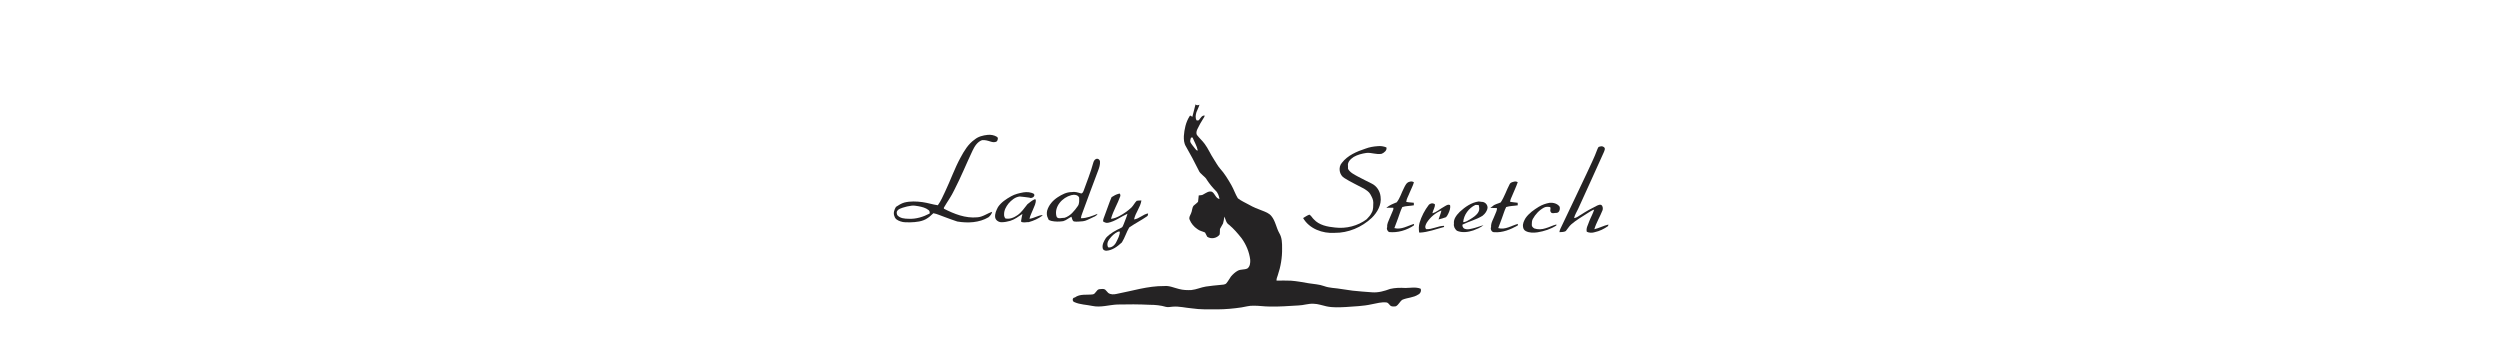 <?xml version="1.0" encoding="UTF-8"?> <svg xmlns="http://www.w3.org/2000/svg" width="1102" height="155" viewBox="0 0 1102 155" fill="none"> <rect width="1102" height="155" fill="white"></rect> <path d="M526.986 46C527.394 46.532 528.205 46.452 528.728 46.142C528.412 47.3 527.8 48.343 527.385 49.463C527.051 50.623 526.791 51.97 527.459 53.056C527.834 53.109 528.341 53.223 528.573 52.812C529.251 52.029 529.783 50.825 531.014 50.927C530.98 51.475 530.618 51.911 530.339 52.357C529.362 53.824 528.548 55.389 527.781 56.974C527.422 57.754 527.159 58.772 527.651 59.543C528.688 60.895 529.999 62.015 531.001 63.399C532.592 65.509 533.575 67.988 535.048 70.176C535.951 71.538 536.69 73.014 537.767 74.258C539.772 76.468 541.315 79.036 542.794 81.614C543.864 83.487 544.514 85.566 545.649 87.404C547.137 88.59 548.91 89.314 550.558 90.242C552.387 91.304 554.36 92.093 556.34 92.826C557.816 93.402 559.39 93.959 560.427 95.24C562.246 97.431 562.549 100.393 563.947 102.819C565.126 104.791 565.163 107.186 565.144 109.42C565.228 113.496 564.535 117.575 563.217 121.428C562.973 122.162 562.626 122.901 562.691 123.697C564.804 123.684 566.923 123.619 569.039 123.724C571.684 123.919 574.292 124.421 576.906 124.869C579.17 125.235 581.512 125.324 583.687 126.117C584.831 126.55 586.041 126.748 587.256 126.896C590.266 127.153 593.23 127.772 596.231 128.122C599.08 128.401 601.932 128.673 604.79 128.846C607.537 129.078 610.229 128.292 612.781 127.351C614.98 126.828 617.266 126.801 619.515 126.94C621.73 126.924 624.084 126.398 626.216 127.262C626.643 128.227 626.067 129.456 625.114 129.858C623.029 131.235 620.415 131.173 618.167 132.127C617.031 132.882 616.533 134.38 615.296 135.014C614.479 135.098 613.356 135.296 612.734 134.575C612.255 134.151 611.927 133.457 611.253 133.33C609.013 133.027 606.823 133.73 604.645 134.12C600.868 134.974 596.982 135.042 593.137 135.342C590.325 135.469 587.464 135.639 584.692 135.029C582.789 134.63 580.952 133.912 578.991 133.894C576.742 133.758 574.586 134.59 572.349 134.643C568.095 134.865 563.839 135.252 559.579 135.119C557.194 135.116 554.824 134.705 552.442 134.76C550.667 134.701 548.962 135.24 547.23 135.506C543.722 136.029 540.18 136.348 536.635 136.366C532.858 136.357 529.062 136.49 525.319 135.918C522.519 135.689 519.757 134.94 516.929 135.181C515.93 135.224 514.925 135.537 513.944 135.271C511.646 134.59 509.245 134.355 506.86 134.358C502.068 134.12 497.273 134.11 492.485 134.231C488.831 134.401 485.199 135.63 481.54 134.862C478.907 134.293 476.089 134.296 473.602 133.176C472.634 132.934 472.51 131.192 473.806 131.124C476.058 129.428 479.074 130.103 481.673 129.765C483.019 129.611 483.281 127.577 484.64 127.469C485.425 127.423 486.369 127.203 487.114 127.624C487.631 128.082 488.024 128.657 488.522 129.134C489.552 129.871 490.916 129.846 492.101 129.573C499.086 128.258 505.978 126.011 513.161 126.089C515.451 125.835 517.545 126.89 519.72 127.392C521.489 127.878 523.342 127.939 525.164 127.847C527.373 127.633 529.402 126.637 531.589 126.308C533.696 126.027 535.806 125.751 537.928 125.591C538.782 125.445 539.976 125.606 540.619 124.829C541.38 123.922 541.921 122.855 542.608 121.895C543.468 120.883 544.461 119.949 545.64 119.317C546.936 118.618 548.517 118.974 549.841 118.349C551.032 117.504 551.174 115.811 551.094 114.487C550.673 111.058 549.293 107.777 547.273 104.989C545.587 102.878 543.836 100.799 541.745 99.078C540.43 98.295 540.307 96.717 539.685 95.466C539.549 96.488 539.41 97.527 539.113 98.518C538.717 99.35 538.141 100.087 537.761 100.925C537.656 101.761 537.807 102.609 537.594 103.438C536.359 105.057 533.817 105.506 532.14 104.358C531.775 103.757 531.546 103.086 531.181 102.488C530.058 101.962 528.768 101.783 527.79 100.975C526.284 99.975 525.065 98.508 524.391 96.834C523.948 95.785 524.666 94.94 525.009 94.043C525.551 92.963 525.387 91.629 526.151 90.66C526.785 90.075 527.534 89.608 528.1 88.949C528.27 88.017 528.258 87.076 528.403 86.145C529.13 86.009 529.934 86.136 530.553 85.625C531.685 85.04 532.845 84.068 534.231 84.526C535.58 85.319 535.889 87.463 537.557 87.723C537.303 86.355 536.864 84.935 535.79 83.985C534.392 82.574 533.139 81.026 532.053 79.368C531.169 77.61 529.059 76.882 528.338 75.022C526.584 71.47 524.725 67.973 522.748 64.541C521.885 63.188 521.795 61.536 521.842 59.979C522.058 56.971 522.696 53.879 524.332 51.304C524.61 50.58 525.195 51.286 525.579 51.515C526.114 49.695 526.454 47.823 526.986 46ZM524.982 60.654C524.784 61.263 524.592 61.913 524.675 62.563C525.195 63.646 526.052 64.51 526.757 65.475C527.101 65.844 527.394 66.428 527.985 66.345C527.592 64.312 526.448 62.52 525.699 60.613C525.52 60.623 525.161 60.644 524.982 60.654Z" fill="#252324"></path> <path d="M435.308 59.456C436.725 59.289 438.231 59.567 439.45 60.313C440.143 60.753 439.803 61.752 439.422 62.3C438.63 62.842 437.581 62.715 436.712 62.427C435.484 62.022 434.188 61.626 432.879 61.777C430.776 62.541 429.606 64.522 428.685 66.422C425.972 72.178 423.577 78.086 420.654 83.747C419.386 86.492 417.56 88.924 416.06 91.539C416.06 91.654 416.066 91.883 416.069 91.994C420.598 94.318 425.566 96.29 430.766 95.791C433.176 95.665 435.119 94.071 437.356 93.362C437.136 94.337 436.483 95.132 435.732 95.767C431.62 98.205 426.578 98.413 421.966 97.642C420.091 97.088 418.297 96.308 416.45 95.677C414.773 95.132 413.18 94.284 411.438 93.981C410.578 94.68 409.864 95.556 408.899 96.126C406.668 97.704 403.782 97.927 401.137 98.004C399.736 97.973 398.269 98.091 396.93 97.586C395.816 97.206 394.61 96.627 394.288 95.371C393.639 93.966 394.189 92.421 394.932 91.196C396.104 90.431 397.307 89.642 398.672 89.271C401.264 88.621 403.971 88.751 406.597 89.094C408.896 89.401 411.101 90.15 413.397 90.475C414.758 88.602 415.661 86.458 416.645 84.378C418.99 79.451 420.784 74.267 423.398 69.468C425.003 66.493 426.813 63.448 429.65 61.492C431.237 60.177 433.303 59.67 435.308 59.456ZM401.873 90.657C400.528 90.827 399.198 91.131 397.904 91.545C397.103 91.843 396.16 92.096 395.606 92.811C395.086 93.34 395.256 94.201 395.526 94.832C396.735 96.277 398.805 96.42 400.556 96.435C403.785 96.612 406.95 95.609 409.783 94.126C409.882 93.585 409.793 92.975 409.335 92.616C408.048 91.582 406.393 91.189 404.806 90.892C403.838 90.738 402.857 90.537 401.873 90.657Z" fill="#252324"></path> <path d="M607.305 64.427C608.595 64.266 609.922 64.501 611.132 64.978C611.482 66.296 610.123 67.317 609.066 67.785C606.817 68.267 604.592 67.172 602.331 67.41C600.382 67.695 598.43 68.181 596.71 69.177C595.383 70.069 593.895 71.368 594.192 73.182L594.214 74.457C595.167 76.131 596.961 76.927 598.563 77.827C600.568 78.941 602.662 79.882 604.694 80.944C606.891 82.008 608.339 84.314 608.564 86.725C609.062 90.271 607.107 93.669 604.645 96.058C600.255 100.174 594.322 102.715 588.268 102.641C583 102.987 577.162 100.867 574.412 96.126C575.3 95.579 576.179 94.975 577.166 94.607C577.995 95.046 578.409 96.027 579.108 96.656C581.475 99.274 585.137 99.967 588.494 100.292C593.378 100.886 598.473 99.605 602.421 96.652C603.312 95.749 604.169 94.777 604.71 93.617C605.446 92.314 605.282 90.754 605.353 89.327C605.381 87.978 604.67 86.771 604.045 85.629C603.432 84.512 602.285 83.831 601.251 83.162C598.396 81.59 595.395 80.29 592.658 78.517C590.35 77.236 589.756 73.73 591.507 71.768C594.071 68.453 598.074 66.779 601.944 65.504C603.661 64.854 605.48 64.544 607.305 64.427Z" fill="#252324"></path> <path d="M705.124 64.641C705.959 64.269 706.937 64.511 707.37 65.291C707.518 65.86 707.221 66.42 707.036 66.946C703.215 75.311 699.506 83.729 695.642 92.072C695.048 93.419 694.158 94.653 693.861 96.114C695.048 96.052 695.927 95.142 696.935 94.613C699.225 93.121 701.619 91.781 704.078 90.587C704.592 90.352 705.17 90.141 705.746 90.293C706.541 90.736 706.615 91.735 706.445 92.564C705.337 95.439 703.648 98.082 702.779 101.047C704.917 100.564 706.856 99.453 709 98.98C708.957 99.15 708.867 99.49 708.824 99.661C707.082 100.886 705.124 101.87 703.033 102.322C701.863 102.709 700.555 102.687 699.45 102.155C699.039 100.521 700.069 99.07 700.521 97.581C701.195 95.817 702.167 94.18 702.72 92.37C701.638 92.744 700.688 93.409 699.729 94.007C697.291 95.56 694.782 97.021 692.589 98.915C691.627 99.751 691.024 100.899 690.198 101.852C689.372 102.359 688.314 102.245 687.383 102.341C687.5 101.217 688.159 100.261 688.586 99.243C692.249 91.645 695.816 84.001 699.447 76.388C701.016 72.9 702.788 69.496 704.081 65.891C704.31 65.399 704.446 64.665 705.124 64.641Z" fill="#252324"></path> <path d="M482.985 70.148C483.91 69.641 484.782 70.355 484.881 71.197C484.965 72.55 484.569 73.856 484.089 75.097C481.698 81.311 479.449 87.578 477.129 93.814C476.826 94.572 476.55 95.376 476.479 96.2C479.047 96.209 481.447 95.181 483.795 94.262C483.303 95.389 481.989 95.593 481.021 96.144C479.823 96.658 478.676 97.391 477.355 97.527C476.037 97.592 474.704 97.837 473.392 97.62C472.603 97.252 472.603 96.24 472.272 95.537C471.029 96.132 469.983 97.131 468.637 97.49C466.911 97.747 465.111 97.769 463.403 97.373C462.859 97.177 462.119 97.097 462.03 96.348C461.392 95.308 461.321 94.036 461.575 92.873C462.28 90.369 464.09 88.345 466.234 86.943C468.08 85.749 470.135 84.647 472.405 84.672C473.782 84.39 475.09 84.857 476.386 85.219C477.092 85.479 477.438 84.607 477.658 84.099C479.115 79.996 480.788 75.957 481.915 71.742C482.091 71.117 482.397 70.485 482.985 70.148ZM472.201 86.033C468.316 87.048 464.634 91 465.661 95.24C466.036 96.853 468.176 95.921 469.284 96.001C471.845 95.194 473.602 92.941 475.093 90.836C475.864 89.756 475.706 88.327 475.681 87.079C475.124 85.764 473.37 85.727 472.201 86.033Z" fill="#252324"></path> <path d="M621.313 80.126C622.022 79.888 622.668 79.959 623.253 80.337C622.835 81.943 621.96 83.382 621.369 84.926C620.889 86.281 620.011 87.526 619.859 88.98C620.945 89.252 622.087 89.215 623.2 89.37C623.247 89.738 623.259 90.113 623.237 90.487C621.548 90.834 619.785 90.722 618.142 91.264C617.323 92.836 616.899 94.575 616.255 96.219C615.767 97.683 615.142 99.091 614.634 100.545C617.709 101.375 620.487 99.502 623.333 98.695C623.302 98.868 623.247 99.218 623.219 99.391C620.02 101.505 616.11 102.693 612.262 102.281C611.59 101.836 611.074 100.944 611.482 100.09C611.315 98.756 611.983 97.593 612.454 96.417C612.933 95.259 613.437 94.114 613.926 92.96C614.087 92.517 614.356 92.047 614.136 91.577C613.125 91.62 612.085 91.45 611.099 91.688C612.373 90.401 614.068 89.853 615.68 89.175C617.162 87.284 617.787 84.901 618.9 82.803C619.426 81.735 620.02 80.398 621.313 80.126Z" fill="#252324"></path> <path d="M667.087 80.154C667.783 79.9 668.427 79.949 669.021 80.305C668.34 82.323 667.381 84.236 666.589 86.21C666.246 87.111 665.692 87.977 665.674 88.968C666.766 89.175 667.886 89.197 668.99 89.379C669.036 89.75 669.052 90.122 669.03 90.499C667.329 90.787 665.568 90.735 663.92 91.264C663.109 92.839 662.679 94.575 662.039 96.219C661.55 97.682 660.925 99.09 660.418 100.545C663.505 101.421 666.246 99.456 669.095 98.685C669.076 98.861 669.036 99.217 669.018 99.397C665.859 101.151 662.333 102.646 658.633 102.346C657.566 102.442 656.839 101.025 657.266 100.099C657.133 98.131 658.348 96.475 658.973 94.699C659.298 93.733 659.988 92.755 659.827 91.716C659.106 91.697 657.658 91.66 656.935 91.641L657.915 90.917C658.911 89.948 660.322 89.815 661.51 89.221C663.19 86.708 664.065 83.771 665.488 81.122C665.785 80.525 666.481 80.302 667.087 80.154Z" fill="#252324"></path> <path d="M451.158 84.795C452.699 84.56 454.391 84.668 455.765 85.473C456.556 86.596 454.697 87.673 453.741 87.116C452.322 86.961 450.914 86.689 449.485 86.615C447.486 86.838 445.831 88.23 444.56 89.7C443.468 91.074 442.552 92.727 442.602 94.537C442.555 95.162 442.781 95.791 443.162 96.286C445.039 96.741 446.948 95.918 448.47 94.868C450.317 93.627 451.502 91.709 452.888 90.025C453.89 89.236 454.877 88.376 456.049 87.853C456.173 87.871 456.423 87.908 456.547 87.927C456.782 89.561 455.867 90.984 455.316 92.439C454.778 93.757 454.103 95.035 453.791 96.437C455.78 96.208 457.488 94.964 459.492 94.794L459.505 95.035C457.729 96.382 455.632 97.31 453.491 97.907C452.39 97.833 451.016 98.396 450.054 97.644C450.172 96.515 450.478 95.416 450.679 94.302C448.984 95.428 447.326 96.716 445.361 97.335C444.084 97.706 442.76 97.96 441.426 97.96C440.207 97.929 438.933 97.152 438.682 95.896C438.432 94.24 439.171 92.68 439.917 91.266C441.337 89.152 443.524 87.744 445.701 86.519C447.381 85.575 449.278 85.126 451.158 84.795Z" fill="#252324"></path> <path d="M493.128 85.413C493.75 85.032 493.942 85.998 493.84 86.434C492.646 89.844 490.681 92.958 489.722 96.461C491.025 96.346 492.25 95.833 493.4 95.239C495.368 94.22 497.19 92.924 498.802 91.404C499.659 90.516 500.178 89.359 501.069 88.504C501.753 88.396 502.44 88.353 503.129 88.374C502.733 91.364 500.463 93.772 499.897 96.724C502.174 96.433 503.822 94.462 506.084 94.075C506.028 94.527 506.068 95.087 505.61 95.35C503.08 97.111 500.305 98.5 497.772 100.258C496.497 102.359 495.844 104.783 494.523 106.862C492.581 108.636 490.329 110.4 487.582 110.523C486.954 110.477 486.211 110.189 486.087 109.496C485.713 107.8 486.657 106.222 487.52 104.854C489.342 102.848 491.786 101.552 494.214 100.422C494.919 100.159 495.074 99.351 495.349 98.739C495.9 97.231 496.587 95.771 496.995 94.217C494.096 95.501 491.523 97.615 488.34 98.222C487.585 98.327 486.827 98.024 486.23 97.581C486.193 96.665 486.681 95.842 486.944 94.997C488.002 92.317 488.834 89.55 489.982 86.907C490.96 86.285 491.99 85.682 493.128 85.413ZM492.871 102.096C491.284 102.777 490.01 104.065 488.998 105.433C488.216 106.401 487.795 107.924 488.497 109.05C490.106 109.326 491.489 107.952 492.101 106.602C492.791 105.182 493.642 103.703 493.614 102.075C493.428 102.078 493.057 102.09 492.871 102.096Z" fill="#252324"></path> <path d="M651.786 88.807L653.098 88.974C654.533 88.946 655.702 90.119 655.718 91.506C655.597 92.979 654.604 94.232 653.488 95.124C650.753 96.841 647.551 97.571 644.677 99.001C644.51 99.636 644.838 100.323 645.339 100.716C646.864 101.486 648.612 100.805 650.143 100.44C651.43 100.128 652.643 99.571 653.924 99.236C652.643 100.36 651 100.939 649.438 101.567C647.13 102.328 644.476 102.715 642.187 101.706C641.287 100.926 640.681 99.821 640.897 98.583C640.631 96.498 642.104 94.749 643.465 93.372C645.803 91.218 648.566 89.268 651.786 88.807ZM650.366 90.33C647.452 91.688 645.24 94.69 644.965 97.921C646.097 97.949 647.035 97.203 647.987 96.702C649.413 95.801 650.982 94.87 651.758 93.304C652.232 92.443 652.027 91.391 651.854 90.488L651.628 90.361L650.366 90.33Z" fill="#252324"></path> <path d="M683.084 89.394C684.658 89.246 686.524 89.738 687.467 91.087C687.789 92.09 687.427 93.767 686.149 93.841C685.419 93.749 683.956 94.423 683.545 93.386C683.047 92.764 683.792 91.836 683.282 91.285C682.378 91.109 681.419 91.072 680.597 91.508C678.471 92.637 676.776 94.479 675.625 96.577C675.226 97.351 675.223 98.251 675.214 99.112C675.149 99.83 675.765 100.365 676.328 100.696C677.902 101.259 679.681 101.148 681.255 100.625C682.901 100.189 684.405 99.328 686.066 98.938C686.057 99.056 686.038 99.291 686.029 99.412C683.538 100.996 680.674 101.931 677.772 102.398C676.043 102.649 674.19 102.68 672.597 101.881C671.867 101.535 671.4 100.77 671.356 99.975C671.121 98.582 671.793 97.304 672.458 96.144C673.946 94.015 676.12 92.489 678.307 91.146C679.767 90.261 681.401 89.682 683.084 89.394Z" fill="#252324"></path> <path d="M630.827 89.702C631.397 89.504 632 89.717 632.492 90.023C632.65 91.444 631.638 92.648 631.397 94.01C633.315 93.514 634.796 92.035 636.526 91.128C637.321 90.686 638.224 89.909 639.18 90.404C639.477 91.738 638.942 93.028 638.388 94.208C638.11 94.758 637.831 95.34 637.358 95.752C636.278 96.12 635.211 96.485 634.107 96.733C634.493 95.402 635.131 94.149 635.372 92.778C632.736 93.784 630.487 95.749 628.953 98.095C628.47 98.961 627.842 100.153 628.671 101.019C631.375 101.152 633.81 99.593 636.492 99.543C636.51 99.67 636.554 99.924 636.572 100.05C633.011 100.97 629.5 102.375 625.794 102.539L625.55 102.412C625.374 101.038 625.346 99.623 625.714 98.283C626.571 95.393 627.991 92.682 629.822 90.287C630.085 89.993 630.45 89.816 630.827 89.702Z" fill="#252324"></path> </svg> 